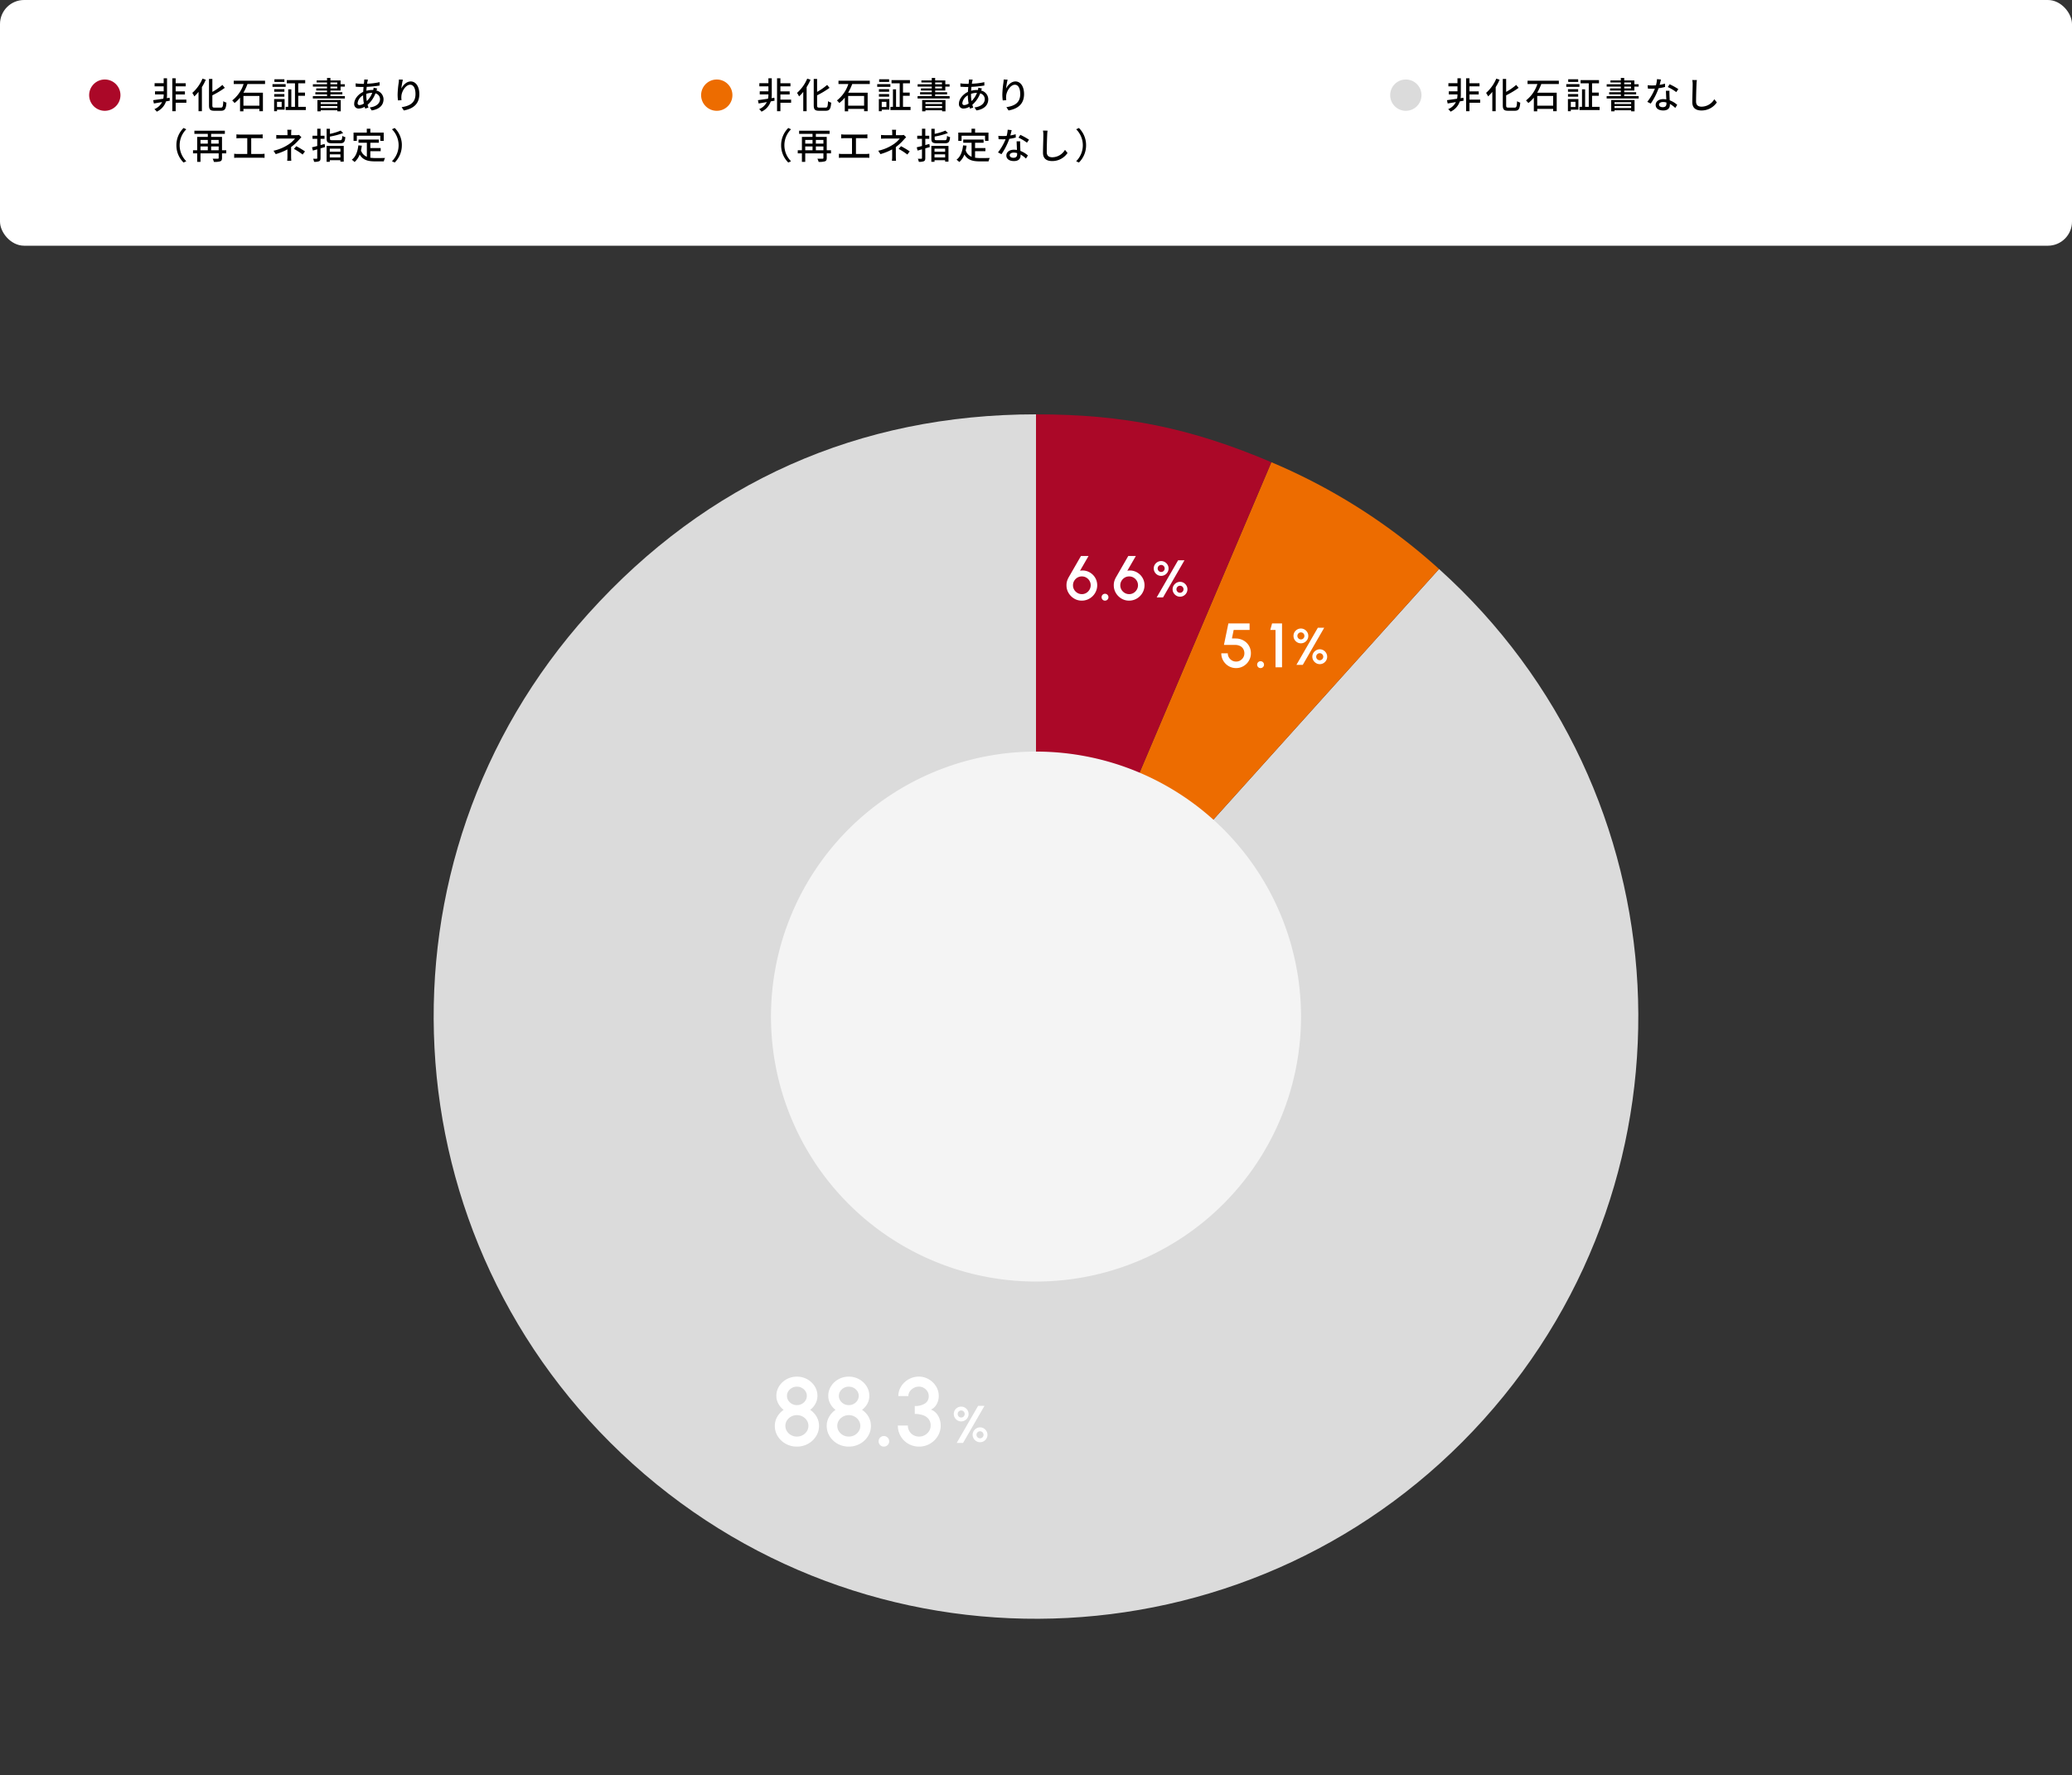 <svg xmlns="http://www.w3.org/2000/svg" xmlns:xlink="http://www.w3.org/1999/xlink" width="860" height="737" viewBox="0 0 860 737">
  <rect x="0" y="0" width="860" height="737" fill="#333333" stroke="none"/>
  <defs>
    <clipPath id="clip-path">
      <rect id="長方形_139832" data-name="長方形 139832" width="500" height="500" fill="#dbdbdb"/>
    </clipPath>
  </defs>
  <g id="img_graph_02" transform="translate(-9607 -4682)">
    <rect id="長方形_139768" data-name="長方形 139768" width="860" height="102" rx="10" transform="translate(9607 4682)" fill="#fff"/>
    <path id="パス_185360" data-name="パス 185360" d="M7.41-4.425l-1.185.18A8.672,8.672,0,0,0,6.33-5.58v-6.93H4.935v2.055H1.17v1.3H4.935v2.07h-3.6v1.29h3.6v.21A7.893,7.893,0,0,1,4.77-4.02c-1.605.24-3.105.45-4.185.6L.87-2.04c.975-.165,2.16-.375,3.405-.585A6.058,6.058,0,0,1,1.08.3a5.926,5.926,0,0,1,.99,1.05A7.176,7.176,0,0,0,5.91-2.91c.51-.09,1.035-.195,1.56-.285Zm6.945.765H9.915V-5.79h3.84V-7.08H9.915V-9.15h4.17v-1.3H9.915V-12.51H8.52V1.17H9.915V-2.355h4.44Zm6.69-8.7a16.3,16.3,0,0,1-4.23,5.925,9.574,9.574,0,0,1,.84,1.455A16.449,16.449,0,0,0,19.4-6.87V1.155h1.4v-9.99a21.542,21.542,0,0,0,1.62-3.075ZM26.07-.33c-.78,0-.93-.15-.93-1.005V-5.43a36.335,36.335,0,0,0,5.175-3.105L29.31-9.75a23.784,23.784,0,0,1-4.17,2.895v-5.37H23.745V-1.35c0,1.815.495,2.325,2.19,2.325H28.77C30.4.975,30.81.09,30.99-2.4A4.107,4.107,0,0,1,29.685-3C29.565-.855,29.46-.33,28.68-.33ZM44.655-5.175V-1.14H38.04V-5.175Zm2.355-4.95v-1.38H34.02v1.38h4.095A14.214,14.214,0,0,1,33.375-3.3a7.269,7.269,0,0,1,.975,1.065A12.364,12.364,0,0,0,36.63-4.47V1.2h1.41V.21h6.615v.945h1.47V-6.51h-8.1a21.932,21.932,0,0,0,1.695-3.615Zm8.025-1.965H50.9v1.1h4.14ZM53.91-2.745v2.16H51.975v-2.16ZM55.125-3.87h-4.35V1.17h1.2V.525h3.15Zm-4.32-.99h4.23V-5.94h-4.23Zm4.23-3.12h-4.23V-6.9h4.23ZM50.1-8.955h5.46v-1.11H50.1ZM60.795-.645v-4.59h2.79v-1.32h-2.79v-3.87h2.88v-1.32H56.04v1.32h3.39v9.78H57.915V-7.92h-1.29V-.645h-1.05V.675H63.93V-.645ZM77.025-2.58v.75H70.11v-.75ZM70.11-.165v-.8h6.915v.8Zm-1.365,1.38H70.11V.765h6.915V1.2h1.41V-3.48h-9.69Zm5.4-10.245H76.98V-8.3H74.145Zm0-1.725H76.98v.72H74.145Zm0,5.655v-.72H79.1v-.9h-4.95v-.69H78.36V-9.03h1.77v-1.005H78.36V-11.61H74.145v-1.02h-1.41v1.02H68.43v.855h4.305v.72H66.87V-9.03h5.865V-8.3H68.25v.885h4.485v.69H67.89v.9h4.845v.72h-5.88v1h13.29v-1ZM89.73-11.955,88.185-12a7.936,7.936,0,0,1-.045.8c-.03.3-.075.63-.1,1.005H87.21a21.141,21.141,0,0,1-2.61-.2L84.645-9c.645.03,1.815.105,2.52.105H87.9c-.06.645-.12,1.35-.15,2.04-2.085.975-3.735,2.97-3.735,4.905A1.806,1.806,0,0,0,85.9.06,5.162,5.162,0,0,0,88.35-.66c.075.27.15.51.225.735l1.365-.4c-.12-.375-.255-.765-.36-1.185A11.839,11.839,0,0,0,92.835-6.24a2.479,2.479,0,0,1,1.9,2.37c0,1.725-1.47,3.15-4.26,3.465L91.29.84c3.57-.555,4.9-2.5,4.9-4.65a3.781,3.781,0,0,0-2.955-3.6c.105-.27.225-.645.315-.84l-1.47-.36a7.9,7.9,0,0,1-.18.975,4.073,4.073,0,0,0-.435-.015,9.722,9.722,0,0,0-2.4.33c.045-.555.09-1.11.135-1.62a45.572,45.572,0,0,0,5.37-.555l-.015-1.4a27.419,27.419,0,0,1-5.19.645c.06-.36.12-.7.18-.99A6.312,6.312,0,0,1,89.73-11.955ZM89.025-5.67v-.36a6.991,6.991,0,0,1,2.385-.42h.1A9.785,9.785,0,0,1,89.25-3.03,15.9,15.9,0,0,1,89.025-5.67Zm-3.6,3.45a4.344,4.344,0,0,1,2.28-3.21,19.523,19.523,0,0,0,.33,3.39,3.5,3.5,0,0,1-1.815.66C85.68-1.38,85.425-1.665,85.425-2.22Zm18.795-9.705L102.585-12a13.026,13.026,0,0,1-.12,1.425,39.579,39.579,0,0,0-.435,4.83,18.855,18.855,0,0,0,.165,2.43l1.47-.105a6.946,6.946,0,0,1-.06-1.725c.135-1.98,1.8-4.68,3.63-4.68,1.425,0,2.22,1.53,2.22,3.87,0,3.72-2.46,4.935-5.745,5.445l.9,1.365c3.825-.705,6.435-2.625,6.435-6.81,0-3.225-1.515-5.235-3.555-5.235-1.815,0-3.255,1.6-3.915,2.97A29.031,29.031,0,0,1,104.22-11.925ZM10.215,15.3a9.994,9.994,0,0,0,2.97,7.17l1.14-.54a9.343,9.343,0,0,1,0-13.26l-1.14-.54A9.994,9.994,0,0,0,10.215,15.3ZM24.63,17.37V15.8h3.135V17.37ZM20.22,15.8h3.03V17.37H20.22Zm3.03-2.715v1.53H20.22V13.08Zm4.515,0v1.53H24.63V13.08Zm3.15,4.29h-1.77V11.82H24.63V10.56h5.7V9.27H17.685v1.29H23.25v1.26H18.84v5.55H17.115v1.29H18.84V22.2h1.38V18.66h7.545v1.905c0,.24-.09.315-.375.33-.24,0-1.215.015-2.13-.015a4.907,4.907,0,0,1,.51,1.32,7.893,7.893,0,0,0,2.655-.24c.54-.21.72-.615.72-1.38V18.66h1.77Zm4.215-6.6v1.65c.39-.045,1-.06,1.335-.06H39.63v6.555H35.6a8.869,8.869,0,0,1-1.4-.105v1.725a11.318,11.318,0,0,1,1.4-.075h9.9a10.386,10.386,0,0,1,1.305.075V18.81a10.955,10.955,0,0,1-1.305.105h-4.23V12.36h3.4a13.35,13.35,0,0,1,1.35.06V10.77a9.558,9.558,0,0,1-1.35.09h-8.2A10.5,10.5,0,0,1,35.13,10.77ZM57.945,8.88h-1.71a9.112,9.112,0,0,1,.09,1.35v.885h-2.79c-.51,0-1.35-.03-1.86-.09v1.56c.465-.03,1.35-.06,1.89-.06h5.88a11.256,11.256,0,0,1-2.82,2.52,18.385,18.385,0,0,1-6.1,2.535l.915,1.4a24.3,24.3,0,0,0,4.86-1.965v2.955a15.616,15.616,0,0,1-.1,1.77H57.9c-.03-.465-.075-1.215-.075-1.77v-3.93a20.176,20.176,0,0,0,3.3-3.045c.27-.3.66-.72.975-1.05l-.99-.945a4.434,4.434,0,0,1-1.065.12h-2.19V10.23A11.974,11.974,0,0,1,57.945,8.88ZM62.6,19.155l.99-1.305a35.862,35.862,0,0,0-3.615-2.16l-.975,1.125A25.821,25.821,0,0,1,62.6,19.155Zm9.15-4.4c-.57.165-1.14.315-1.695.465v-2.6h1.635V11.34H70.05V8.43H68.67v2.91H66.705v1.29H68.67v2.985c-.825.225-1.575.39-2.175.54l.36,1.35c.555-.15,1.17-.315,1.815-.51v3.63c0,.225-.075.285-.285.285-.18.015-.8.015-1.425-.015a5.448,5.448,0,0,1,.4,1.275,5.073,5.073,0,0,0,2.1-.24c.435-.21.585-.585.585-1.305V16.59l1.875-.54Zm6.54,1.95v1.26h-4.41V16.71Zm-4.41,3.66V19.065h4.41V20.37Zm-1.32,1.8h1.32V21.5h4.41v.6h1.38v-6.54h-7.11Zm2.49-8.955c-.915,0-1.1-.09-1.1-.615v-.9a30.114,30.114,0,0,0,5.49-1.47L78.4,9.21a23.974,23.974,0,0,1-4.455,1.365V8.46H72.57V12.6c0,1.47.5,1.875,2.37,1.875h3.225c1.575,0,2-.525,2.175-2.55a4.363,4.363,0,0,1-1.26-.51c-.105,1.53-.225,1.8-1.005,1.8Zm10.065-1.86h9.735v2.13H96.27v-3.45H90.72V8.43H89.235v1.6h-5.49v3.45H85.11Zm5.6,6.42H95v-1.3h-4.29V14.265h3.54V12.93H85.8v1.335h3.465v5.82a4.294,4.294,0,0,1-2.445-2.64,18.344,18.344,0,0,0,.36-1.965l-1.44-.135c-.315,2.625-1.08,4.725-2.73,5.955a7.544,7.544,0,0,1,1.155.96,7.636,7.636,0,0,0,2.115-3.12c1.365,2.355,3.525,2.85,6.465,2.85h3.57a4.207,4.207,0,0,1,.525-1.41c-.855.03-3.375.03-4.02.03a15.673,15.673,0,0,1-2.115-.135Zm13.08-2.475a9.994,9.994,0,0,0-2.97-7.17l-1.14.54a9.343,9.343,0,0,1,0,13.26l1.14.54A9.994,9.994,0,0,0,103.785,15.3Z" transform="translate(9670 4727)"/>
    <path id="パス_185361" data-name="パス 185361" d="M7.41-4.425l-1.185.18A8.672,8.672,0,0,0,6.33-5.58v-6.93H4.935v2.055H1.17v1.3H4.935v2.07h-3.6v1.29h3.6v.21A7.893,7.893,0,0,1,4.77-4.02c-1.605.24-3.105.45-4.185.6L.87-2.04c.975-.165,2.16-.375,3.405-.585A6.058,6.058,0,0,1,1.08.3a5.926,5.926,0,0,1,.99,1.05A7.176,7.176,0,0,0,5.91-2.91c.51-.09,1.035-.195,1.56-.285Zm6.945.765H9.915V-5.79h3.84V-7.08H9.915V-9.15h4.17v-1.3H9.915V-12.51H8.52V1.17H9.915V-2.355h4.44Zm6.69-8.7a16.3,16.3,0,0,1-4.23,5.925,9.574,9.574,0,0,1,.84,1.455A16.449,16.449,0,0,0,19.4-6.87V1.155h1.4v-9.99a21.542,21.542,0,0,0,1.62-3.075ZM26.07-.33c-.78,0-.93-.15-.93-1.005V-5.43a36.335,36.335,0,0,0,5.175-3.105L29.31-9.75a23.784,23.784,0,0,1-4.17,2.895v-5.37H23.745V-1.35c0,1.815.495,2.325,2.19,2.325H28.77C30.4.975,30.81.09,30.99-2.4A4.107,4.107,0,0,1,29.685-3C29.565-.855,29.46-.33,28.68-.33ZM44.655-5.175V-1.14H38.04V-5.175Zm2.355-4.95v-1.38H34.02v1.38h4.095A14.214,14.214,0,0,1,33.375-3.3a7.269,7.269,0,0,1,.975,1.065A12.364,12.364,0,0,0,36.63-4.47V1.2h1.41V.21h6.615v.945h1.47V-6.51h-8.1a21.932,21.932,0,0,0,1.695-3.615Zm8.025-1.965H50.9v1.1h4.14ZM53.91-2.745v2.16H51.975v-2.16ZM55.125-3.87h-4.35V1.17h1.2V.525h3.15Zm-4.32-.99h4.23V-5.94h-4.23Zm4.23-3.12h-4.23V-6.9h4.23ZM50.1-8.955h5.46v-1.11H50.1ZM60.795-.645v-4.59h2.79v-1.32h-2.79v-3.87h2.88v-1.32H56.04v1.32h3.39v9.78H57.915V-7.92h-1.29V-.645h-1.05V.675H63.93V-.645ZM77.025-2.58v.75H70.11v-.75ZM70.11-.165v-.8h6.915v.8Zm-1.365,1.38H70.11V.765h6.915V1.2h1.41V-3.48h-9.69Zm5.4-10.245H76.98V-8.3H74.145Zm0-1.725H76.98v.72H74.145Zm0,5.655v-.72H79.1v-.9h-4.95v-.69H78.36V-9.03h1.77v-1.005H78.36V-11.61H74.145v-1.02h-1.41v1.02H68.43v.855h4.305v.72H66.87V-9.03h5.865V-8.3H68.25v.885h4.485v.69H67.89v.9h4.845v.72h-5.88v1h13.29v-1ZM89.73-11.955,88.185-12a7.936,7.936,0,0,1-.045.8c-.03.3-.075.63-.1,1.005H87.21a21.141,21.141,0,0,1-2.61-.2L84.645-9c.645.03,1.815.105,2.52.105H87.9c-.06.645-.12,1.35-.15,2.04-2.085.975-3.735,2.97-3.735,4.905A1.806,1.806,0,0,0,85.9.06,5.162,5.162,0,0,0,88.35-.66c.075.27.15.51.225.735l1.365-.4c-.12-.375-.255-.765-.36-1.185A11.839,11.839,0,0,0,92.835-6.24a2.479,2.479,0,0,1,1.9,2.37c0,1.725-1.47,3.15-4.26,3.465L91.29.84c3.57-.555,4.9-2.5,4.9-4.65a3.781,3.781,0,0,0-2.955-3.6c.105-.27.225-.645.315-.84l-1.47-.36a7.9,7.9,0,0,1-.18.975,4.073,4.073,0,0,0-.435-.015,9.722,9.722,0,0,0-2.4.33c.045-.555.09-1.11.135-1.62a45.572,45.572,0,0,0,5.37-.555l-.015-1.4a27.419,27.419,0,0,1-5.19.645c.06-.36.12-.7.18-.99A6.312,6.312,0,0,1,89.73-11.955ZM89.025-5.67v-.36a6.991,6.991,0,0,1,2.385-.42h.1A9.785,9.785,0,0,1,89.25-3.03,15.9,15.9,0,0,1,89.025-5.67Zm-3.6,3.45a4.344,4.344,0,0,1,2.28-3.21,19.523,19.523,0,0,0,.33,3.39,3.5,3.5,0,0,1-1.815.66C85.68-1.38,85.425-1.665,85.425-2.22Zm18.795-9.705L102.585-12a13.026,13.026,0,0,1-.12,1.425,39.579,39.579,0,0,0-.435,4.83,18.855,18.855,0,0,0,.165,2.43l1.47-.105a6.946,6.946,0,0,1-.06-1.725c.135-1.98,1.8-4.68,3.63-4.68,1.425,0,2.22,1.53,2.22,3.87,0,3.72-2.46,4.935-5.745,5.445l.9,1.365c3.825-.705,6.435-2.625,6.435-6.81,0-3.225-1.515-5.235-3.555-5.235-1.815,0-3.255,1.6-3.915,2.97A29.031,29.031,0,0,1,104.22-11.925ZM10.215,15.3a9.994,9.994,0,0,0,2.97,7.17l1.14-.54a9.343,9.343,0,0,1,0-13.26l-1.14-.54A9.994,9.994,0,0,0,10.215,15.3ZM24.63,17.37V15.8h3.135V17.37ZM20.22,15.8h3.03V17.37H20.22Zm3.03-2.715v1.53H20.22V13.08Zm4.515,0v1.53H24.63V13.08Zm3.15,4.29h-1.77V11.82H24.63V10.56h5.7V9.27H17.685v1.29H23.25v1.26H18.84v5.55H17.115v1.29H18.84V22.2h1.38V18.66h7.545v1.905c0,.24-.09.315-.375.33-.24,0-1.215.015-2.13-.015a4.907,4.907,0,0,1,.51,1.32,7.893,7.893,0,0,0,2.655-.24c.54-.21.72-.615.72-1.38V18.66h1.77Zm4.215-6.6v1.65c.39-.045,1-.06,1.335-.06H39.63v6.555H35.6a8.869,8.869,0,0,1-1.4-.105v1.725a11.318,11.318,0,0,1,1.4-.075h9.9a10.386,10.386,0,0,1,1.305.075V18.81a10.955,10.955,0,0,1-1.305.105h-4.23V12.36h3.4a13.35,13.35,0,0,1,1.35.06V10.77a9.558,9.558,0,0,1-1.35.09h-8.2A10.5,10.5,0,0,1,35.13,10.77ZM57.945,8.88h-1.71a9.112,9.112,0,0,1,.09,1.35v.885h-2.79c-.51,0-1.35-.03-1.86-.09v1.56c.465-.03,1.35-.06,1.89-.06h5.88a11.256,11.256,0,0,1-2.82,2.52,18.385,18.385,0,0,1-6.1,2.535l.915,1.4a24.3,24.3,0,0,0,4.86-1.965v2.955a15.616,15.616,0,0,1-.1,1.77H57.9c-.03-.465-.075-1.215-.075-1.77v-3.93a20.176,20.176,0,0,0,3.3-3.045c.27-.3.66-.72.975-1.05l-.99-.945a4.434,4.434,0,0,1-1.065.12h-2.19V10.23A11.974,11.974,0,0,1,57.945,8.88ZM62.6,19.155l.99-1.305a35.862,35.862,0,0,0-3.615-2.16l-.975,1.125A25.821,25.821,0,0,1,62.6,19.155Zm9.15-4.4c-.57.165-1.14.315-1.695.465v-2.6h1.635V11.34H70.05V8.43H68.67v2.91H66.705v1.29H68.67v2.985c-.825.225-1.575.39-2.175.54l.36,1.35c.555-.15,1.17-.315,1.815-.51v3.63c0,.225-.075.285-.285.285-.18.015-.8.015-1.425-.015a5.448,5.448,0,0,1,.4,1.275,5.073,5.073,0,0,0,2.1-.24c.435-.21.585-.585.585-1.305V16.59l1.875-.54Zm6.54,1.95v1.26h-4.41V16.71Zm-4.41,3.66V19.065h4.41V20.37Zm-1.32,1.8h1.32V21.5h4.41v.6h1.38v-6.54h-7.11Zm2.49-8.955c-.915,0-1.1-.09-1.1-.615v-.9a30.114,30.114,0,0,0,5.49-1.47L78.4,9.21a23.974,23.974,0,0,1-4.455,1.365V8.46H72.57V12.6c0,1.47.5,1.875,2.37,1.875h3.225c1.575,0,2-.525,2.175-2.55a4.363,4.363,0,0,1-1.26-.51c-.105,1.53-.225,1.8-1.005,1.8Zm10.065-1.86h9.735v2.13H96.27v-3.45H90.72V8.43H89.235v1.6h-5.49v3.45H85.11Zm5.6,6.42H95v-1.3h-4.29V14.265h3.54V12.93H85.8v1.335h3.465v5.82a4.294,4.294,0,0,1-2.445-2.64,18.344,18.344,0,0,0,.36-1.965l-1.44-.135c-.315,2.625-1.08,4.725-2.73,5.955a7.544,7.544,0,0,1,1.155.96,7.636,7.636,0,0,0,2.115-3.12c1.365,2.355,3.525,2.85,6.465,2.85h3.57a4.207,4.207,0,0,1,.525-1.41c-.855.03-3.375.03-4.02.03a15.673,15.673,0,0,1-2.115-.135ZM105.9,9.015l-1.65-.165a12.242,12.242,0,0,1-.435,2.565c-.525.045-1.05.06-1.545.06-.6,0-1.32-.03-1.9-.09l.105,1.4c.6.03,1.23.045,1.8.045.36,0,.72-.015,1.1-.03a22.526,22.526,0,0,1-3.15,5.475l1.44.735a26.837,26.837,0,0,0,3.255-6.375,20.135,20.135,0,0,0,2.685-.54l-.045-1.38a14.342,14.342,0,0,1-2.205.51C105.57,10.38,105.78,9.54,105.9,9.015Zm-.81,10.4c0-.615.675-1.065,1.665-1.065a5.222,5.222,0,0,1,1.4.2c.015.195.015.375.015.51,0,.81-.375,1.44-1.515,1.44C105.63,20.49,105.09,20.055,105.09,19.41Zm4.335-5.745h-1.47c.03.99.1,2.4.15,3.585a8.6,8.6,0,0,0-1.275-.1c-1.86,0-3.135.99-3.135,2.4,0,1.56,1.41,2.31,3.15,2.31,1.98,0,2.745-1.035,2.745-2.31v-.42a11.706,11.706,0,0,1,2.25,1.68l.8-1.275a9.774,9.774,0,0,0-3.105-1.89c-.045-.855-.09-1.725-.1-2.22C109.41,14.82,109.4,14.3,109.425,13.665Zm2.82.57.855-1.245a26.553,26.553,0,0,0-3.6-2.01l-.765,1.155A19.074,19.074,0,0,1,112.245,14.235Zm8.565-5.01-1.92-.015a8.68,8.68,0,0,1,.165,1.74c0,1.44-.15,5.31-.15,7.44,0,2.49,1.53,3.465,3.81,3.465a7.617,7.617,0,0,0,6.375-3.36l-1.065-1.305a6.146,6.146,0,0,1-5.28,3.09c-1.305,0-2.28-.54-2.28-2.13,0-2.07.105-5.535.18-7.2A13.683,13.683,0,0,1,120.81,9.225ZM136.785,15.3a9.994,9.994,0,0,0-2.97-7.17l-1.14.54a9.343,9.343,0,0,1,0,13.26l1.14.54A9.994,9.994,0,0,0,136.785,15.3Z" transform="translate(9921 4727)"/>
    <path id="パス_185362" data-name="パス 185362" d="M7.41-4.425l-1.185.18A8.672,8.672,0,0,0,6.33-5.58v-6.93H4.935v2.055H1.17v1.3H4.935v2.07h-3.6v1.29h3.6v.21A7.893,7.893,0,0,1,4.77-4.02c-1.605.24-3.105.45-4.185.6L.87-2.04c.975-.165,2.16-.375,3.405-.585A6.058,6.058,0,0,1,1.08.3a5.926,5.926,0,0,1,.99,1.05A7.176,7.176,0,0,0,5.91-2.91c.51-.09,1.035-.195,1.56-.285Zm6.945.765H9.915V-5.79h3.84V-7.08H9.915V-9.15h4.17v-1.3H9.915V-12.51H8.52V1.17H9.915V-2.355h4.44Zm6.69-8.7a16.3,16.3,0,0,1-4.23,5.925,9.574,9.574,0,0,1,.84,1.455A16.449,16.449,0,0,0,19.4-6.87V1.155h1.4v-9.99a21.542,21.542,0,0,0,1.62-3.075ZM26.07-.33c-.78,0-.93-.15-.93-1.005V-5.43a36.335,36.335,0,0,0,5.175-3.105L29.31-9.75a23.784,23.784,0,0,1-4.17,2.895v-5.37H23.745V-1.35c0,1.815.495,2.325,2.19,2.325H28.77C30.4.975,30.81.09,30.99-2.4A4.107,4.107,0,0,1,29.685-3C29.565-.855,29.46-.33,28.68-.33ZM44.655-5.175V-1.14H38.04V-5.175Zm2.355-4.95v-1.38H34.02v1.38h4.095A14.214,14.214,0,0,1,33.375-3.3a7.269,7.269,0,0,1,.975,1.065A12.364,12.364,0,0,0,36.63-4.47V1.2h1.41V.21h6.615v.945h1.47V-6.51h-8.1a21.932,21.932,0,0,0,1.695-3.615Zm8.025-1.965H50.9v1.1h4.14ZM53.91-2.745v2.16H51.975v-2.16ZM55.125-3.87h-4.35V1.17h1.2V.525h3.15Zm-4.32-.99h4.23V-5.94h-4.23Zm4.23-3.12h-4.23V-6.9h4.23ZM50.1-8.955h5.46v-1.11H50.1ZM60.795-.645v-4.59h2.79v-1.32h-2.79v-3.87h2.88v-1.32H56.04v1.32h3.39v9.78H57.915V-7.92h-1.29V-.645h-1.05V.675H63.93V-.645ZM77.025-2.58v.75H70.11v-.75ZM70.11-.165v-.8h6.915v.8Zm-1.365,1.38H70.11V.765h6.915V1.2h1.41V-3.48h-9.69Zm5.4-10.245H76.98V-8.3H74.145Zm0-1.725H76.98v.72H74.145Zm0,5.655v-.72H79.1v-.9h-4.95v-.69H78.36V-9.03h1.77v-1.005H78.36V-11.61H74.145v-1.02h-1.41v1.02H68.43v.855h4.305v.72H66.87V-9.03h5.865V-8.3H68.25v.885h4.485v.69H67.89v.9h4.845v.72h-5.88v1h13.29v-1ZM89.4-11.985l-1.65-.165a12.242,12.242,0,0,1-.435,2.565c-.525.045-1.05.06-1.545.06-.6,0-1.32-.03-1.9-.09l.105,1.4c.6.03,1.23.045,1.8.045.36,0,.72-.015,1.1-.03a22.526,22.526,0,0,1-3.15,5.475L85.155-2A26.837,26.837,0,0,0,88.41-8.37,20.135,20.135,0,0,0,91.1-8.91l-.045-1.38a14.342,14.342,0,0,1-2.205.51C89.07-10.62,89.28-11.46,89.4-11.985Zm-.81,10.4c0-.615.675-1.065,1.665-1.065a5.223,5.223,0,0,1,1.4.195c.015.2.015.375.015.51,0,.81-.375,1.44-1.515,1.44C89.13-.51,88.59-.945,88.59-1.59Zm4.335-5.745h-1.47c.03.99.1,2.4.15,3.585a8.6,8.6,0,0,0-1.275-.105c-1.86,0-3.135.99-3.135,2.4,0,1.56,1.41,2.31,3.15,2.31,1.98,0,2.745-1.035,2.745-2.31v-.42A11.706,11.706,0,0,1,95.34-.2l.8-1.275A9.775,9.775,0,0,0,93.03-3.36c-.045-.855-.09-1.725-.1-2.22C92.91-6.18,92.9-6.7,92.925-7.335Zm2.82.57L96.6-8.01A26.553,26.553,0,0,0,93-10.02l-.765,1.155A19.074,19.074,0,0,1,95.745-6.765Zm8.565-5.01-1.92-.015a8.68,8.68,0,0,1,.165,1.74c0,1.44-.15,5.31-.15,7.44,0,2.49,1.53,3.465,3.81,3.465A7.617,7.617,0,0,0,112.59-2.5L111.525-3.81a6.146,6.146,0,0,1-5.28,3.09c-1.305,0-2.28-.54-2.28-2.13,0-2.07.105-5.535.18-7.2A13.683,13.683,0,0,1,104.31-11.775Z" transform="translate(10207 4727)"/>
    <circle id="楕円形_147" data-name="楕円形 147" cx="6.5" cy="6.5" r="6.5" transform="translate(9644 4715)" fill="#ab0828"/>
    <circle id="楕円形_145" data-name="楕円形 145" cx="6.5" cy="6.5" r="6.5" transform="translate(9898 4715)" fill="#ed6c00"/>
    <circle id="楕円形_146" data-name="楕円形 146" cx="6.5" cy="6.5" r="6.5" transform="translate(10184 4715)" fill="#dbdbdb"/>
    <rect id="長方形_139767" data-name="長方形 139767" width="860" height="737" transform="translate(9607 4682)" fill="none"/>
    <g id="グループ_496457" data-name="グループ 496457" transform="translate(9787 4854)" clip-path="url(#clip-path)">
      <path id="パス_185930" data-name="パス 185930" d="M250,250,417.28,64.214c102.607,92.387,110.891,250.46,18.5,353.066s-250.459,110.891-353.065,18.5-110.891-250.46-18.5-353.066C113.366,28.131,176.548,0,250,0Z" transform="translate(0)" fill="#dbdbdb"/>
      <path id="パス_185931" data-name="パス 185931" d="M130.6,240.507,228.277,10.382a245.891,245.891,0,0,1,69.6,44.34Z" transform="translate(119.405 9.492)" fill="#ed6c00"/>
      <path id="パス_185932" data-name="パス 185932" d="M130.6,250V0c36.45,0,64.13,5.632,97.682,19.874Z" transform="translate(119.405)" fill="#ab0828"/>
    </g>
    <path id="パス_185933" data-name="パス 185933" d="M110,0A110,110,0,1,1,0,110,110,110,0,0,1,110,0Z" transform="translate(9927 4994)" fill="#f4f4f4"/>
    <path id="パス_185934" data-name="パス 185934" d="M2.09,0l8.888-15.4h2.64L4.73,0ZM3.949-8.943a2.963,2.963,0,0,1-1.534-.413A3.147,3.147,0,0,1,1.3-10.467,2.953,2.953,0,0,1,.88-12.012,2.956,2.956,0,0,1,1.3-13.585a3.116,3.116,0,0,1,1.122-1.094,3,3,0,0,1,1.523-.4,2.954,2.954,0,0,1,1.54.413A3.176,3.176,0,0,1,6.6-13.563a2.944,2.944,0,0,1,.418,1.551,2.935,2.935,0,0,1-.424,1.562,3.161,3.161,0,0,1-1.122,1.1A2.973,2.973,0,0,1,3.949-8.943Zm0-1.617a1.4,1.4,0,0,0,1.034-.424A1.41,1.41,0,0,0,5.4-12.012a1.423,1.423,0,0,0-.418-1.039,1.4,1.4,0,0,0-1.034-.424,1.4,1.4,0,0,0-1.028.424A1.413,1.413,0,0,0,2.5-12.012a1.4,1.4,0,0,0,.424,1.029A1.4,1.4,0,0,0,3.949-10.56ZM11.781-.3a2.887,2.887,0,0,1-1.557-.435A3.285,3.285,0,0,1,9.113-1.864,2.922,2.922,0,0,1,8.7-3.377,2.915,2.915,0,0,1,9.13-4.934a3.238,3.238,0,0,1,1.127-1.111,2.942,2.942,0,0,1,1.524-.413,2.907,2.907,0,0,1,1.562.429,3.192,3.192,0,0,1,1.1,1.133,2.982,2.982,0,0,1,.407,1.518,2.983,2.983,0,0,1-.413,1.546A3.147,3.147,0,0,1,13.327-.715,2.953,2.953,0,0,1,11.781-.3Zm0-1.617A1.4,1.4,0,0,0,12.8-2.343a1.409,1.409,0,0,0,.429-1.034A1.409,1.409,0,0,0,12.8-4.411a1.4,1.4,0,0,0-1.023-.429,1.427,1.427,0,0,0-1.04.429,1.4,1.4,0,0,0-.434,1.034,1.4,1.4,0,0,0,.434,1.034A1.427,1.427,0,0,0,11.781-1.914Z" transform="translate(10085 4930)" fill="#fff"/>
    <path id="パス_185935" data-name="パス 185935" d="M7.007.338A6.081,6.081,0,0,1,3.822-.526,6.593,6.593,0,0,1,1.515-2.841a6.138,6.138,0,0,1-.864-3.2,6,6,0,0,1,.221-1.69,8.053,8.053,0,0,1,.676-1.586L6.669-18.2H9.815L6.266-12.064a5.683,5.683,0,0,1,2.113-.02,6,6,0,0,1,1.944.715,6.29,6.29,0,0,1,1.605,1.326,6.046,6.046,0,0,1,1.086,1.813,6.032,6.032,0,0,1,.39,2.184,6.154,6.154,0,0,1-.5,2.47,6.5,6.5,0,0,1-1.378,2.035A6.477,6.477,0,0,1,9.483-.163,6.2,6.2,0,0,1,7.007.338Zm0-2.7a3.506,3.506,0,0,0,1.9-.52,3.81,3.81,0,0,0,1.313-1.365A3.571,3.571,0,0,0,10.7-6.045a3.56,3.56,0,0,0-.488-1.833A3.738,3.738,0,0,0,8.892-9.211a3.536,3.536,0,0,0-1.859-.5,3.506,3.506,0,0,0-1.9.52A3.789,3.789,0,0,0,3.828-7.839a3.561,3.561,0,0,0-.474,1.794A3.516,3.516,0,0,0,3.868-4.16,3.79,3.79,0,0,0,5.213-2.847,3.524,3.524,0,0,0,7.007-2.366ZM16.64.338a1.358,1.358,0,0,1-1.007-.416,1.391,1.391,0,0,1-.41-1.014,1.376,1.376,0,0,1,.41-1,1.358,1.358,0,0,1,1.007-.416,1.38,1.38,0,0,1,1.014.416,1.365,1.365,0,0,1,.416,1,1.38,1.38,0,0,1-.416,1.014A1.38,1.38,0,0,1,16.64.338Zm10,0a6.081,6.081,0,0,1-3.185-.864,6.593,6.593,0,0,1-2.308-2.314,6.138,6.138,0,0,1-.865-3.2,6,6,0,0,1,.221-1.69,8.053,8.053,0,0,1,.676-1.586L26.3-18.2h3.146L25.9-12.064a5.683,5.683,0,0,1,2.112-.02,6,6,0,0,1,1.944.715,6.29,6.29,0,0,1,1.605,1.326,6.046,6.046,0,0,1,1.085,1.813,6.032,6.032,0,0,1,.39,2.184,6.154,6.154,0,0,1-.5,2.47,6.5,6.5,0,0,1-1.378,2.035A6.477,6.477,0,0,1,29.113-.163,6.2,6.2,0,0,1,26.637.338Zm0-2.7a3.506,3.506,0,0,0,1.9-.52,3.81,3.81,0,0,0,1.313-1.365,3.571,3.571,0,0,0,.481-1.794,3.56,3.56,0,0,0-.487-1.833,3.738,3.738,0,0,0-1.319-1.333,3.536,3.536,0,0,0-1.859-.5,3.506,3.506,0,0,0-1.9.52,3.789,3.789,0,0,0-1.306,1.352,3.561,3.561,0,0,0-.475,1.794A3.516,3.516,0,0,0,23.5-4.16a3.79,3.79,0,0,0,1.345,1.313A3.524,3.524,0,0,0,26.637-2.366Z" transform="translate(10049 4931)" fill="#fff"/>
    <path id="パス_185936" data-name="パス 185936" d="M2.09,0l8.888-15.4h2.64L4.73,0ZM3.949-8.943a2.963,2.963,0,0,1-1.534-.413A3.147,3.147,0,0,1,1.3-10.467,2.953,2.953,0,0,1,.88-12.012,2.956,2.956,0,0,1,1.3-13.585a3.116,3.116,0,0,1,1.122-1.094,3,3,0,0,1,1.523-.4,2.954,2.954,0,0,1,1.54.413A3.176,3.176,0,0,1,6.6-13.563a2.944,2.944,0,0,1,.418,1.551,2.935,2.935,0,0,1-.424,1.562,3.161,3.161,0,0,1-1.122,1.1A2.973,2.973,0,0,1,3.949-8.943Zm0-1.617a1.4,1.4,0,0,0,1.034-.424A1.41,1.41,0,0,0,5.4-12.012a1.423,1.423,0,0,0-.418-1.039,1.4,1.4,0,0,0-1.034-.424,1.4,1.4,0,0,0-1.028.424A1.413,1.413,0,0,0,2.5-12.012a1.4,1.4,0,0,0,.424,1.029A1.4,1.4,0,0,0,3.949-10.56ZM11.781-.3a2.887,2.887,0,0,1-1.557-.435A3.285,3.285,0,0,1,9.113-1.864,2.922,2.922,0,0,1,8.7-3.377,2.915,2.915,0,0,1,9.13-4.934a3.238,3.238,0,0,1,1.127-1.111,2.942,2.942,0,0,1,1.524-.413,2.907,2.907,0,0,1,1.562.429,3.192,3.192,0,0,1,1.1,1.133,2.982,2.982,0,0,1,.407,1.518,2.983,2.983,0,0,1-.413,1.546A3.147,3.147,0,0,1,13.327-.715,2.953,2.953,0,0,1,11.781-.3Zm0-1.617A1.4,1.4,0,0,0,12.8-2.343a1.409,1.409,0,0,0,.429-1.034A1.409,1.409,0,0,0,12.8-4.411a1.4,1.4,0,0,0-1.023-.429,1.427,1.427,0,0,0-1.04.429,1.4,1.4,0,0,0-.434,1.034,1.4,1.4,0,0,0,.434,1.034A1.427,1.427,0,0,0,11.781-1.914Z" transform="translate(10143 4958)" fill="#fff"/>
    <path id="パス_185937" data-name="パス 185937" d="M7.059.338A5.959,5.959,0,0,1,3.933-.5a6.21,6.21,0,0,1-2.21-2.236A5.983,5.983,0,0,1,.91-5.8h2.7a3.3,3.3,0,0,0,.468,1.729A3.531,3.531,0,0,0,5.33-2.828a3.332,3.332,0,0,0,1.729.462,3.308,3.308,0,0,0,1.716-.462,3.531,3.531,0,0,0,1.248-1.241A3.3,3.3,0,0,0,10.491-5.8a3.565,3.565,0,0,0-.429-1.735A3.167,3.167,0,0,0,8.775-8.795a4.479,4.479,0,0,0-2.184-.474H2L3.848-18.2h8.8v2.7h-6.6L5.33-11.973l1.573.026a6.724,6.724,0,0,1,3.27.852,5.989,5.989,0,0,1,2.216,2.184A6.029,6.029,0,0,1,13.195-5.8a5.909,5.909,0,0,1-.481,2.373,6.307,6.307,0,0,1-1.319,1.957A6.174,6.174,0,0,1,9.444-.143,5.941,5.941,0,0,1,7.059.338Zm10.153,0A1.358,1.358,0,0,1,16.2-.078a1.391,1.391,0,0,1-.41-1.014,1.376,1.376,0,0,1,.41-1,1.358,1.358,0,0,1,1.007-.416,1.38,1.38,0,0,1,1.014.416,1.365,1.365,0,0,1,.416,1,1.38,1.38,0,0,1-.416,1.014A1.38,1.38,0,0,1,17.212.338ZM23.413,0V-15.5H21.242l.741-2.7h4.134V0Z" transform="translate(10113 4959)" fill="#fff"/>
    <path id="パス_185938" data-name="パス 185938" d="M2.09,0l8.888-15.4h2.64L4.73,0ZM3.949-8.943a2.963,2.963,0,0,1-1.534-.413A3.147,3.147,0,0,1,1.3-10.467,2.953,2.953,0,0,1,.88-12.012,2.956,2.956,0,0,1,1.3-13.585a3.116,3.116,0,0,1,1.122-1.094,3,3,0,0,1,1.523-.4,2.954,2.954,0,0,1,1.54.413A3.176,3.176,0,0,1,6.6-13.563a2.944,2.944,0,0,1,.418,1.551,2.935,2.935,0,0,1-.424,1.562,3.161,3.161,0,0,1-1.122,1.1A2.973,2.973,0,0,1,3.949-8.943Zm0-1.617a1.4,1.4,0,0,0,1.034-.424A1.41,1.41,0,0,0,5.4-12.012a1.423,1.423,0,0,0-.418-1.039,1.4,1.4,0,0,0-1.034-.424,1.4,1.4,0,0,0-1.028.424A1.413,1.413,0,0,0,2.5-12.012a1.4,1.4,0,0,0,.424,1.029A1.4,1.4,0,0,0,3.949-10.56ZM11.781-.3a2.887,2.887,0,0,1-1.557-.435A3.285,3.285,0,0,1,9.113-1.864,2.922,2.922,0,0,1,8.7-3.377,2.915,2.915,0,0,1,9.13-4.934a3.238,3.238,0,0,1,1.127-1.111,2.942,2.942,0,0,1,1.524-.413,2.907,2.907,0,0,1,1.562.429,3.192,3.192,0,0,1,1.1,1.133,2.982,2.982,0,0,1,.407,1.518,2.983,2.983,0,0,1-.413,1.546A3.147,3.147,0,0,1,13.327-.715,2.953,2.953,0,0,1,11.781-.3Zm0-1.617A1.4,1.4,0,0,0,12.8-2.343a1.409,1.409,0,0,0,.429-1.034A1.409,1.409,0,0,0,12.8-4.411a1.4,1.4,0,0,0-1.023-.429,1.427,1.427,0,0,0-1.04.429,1.4,1.4,0,0,0-.434,1.034,1.4,1.4,0,0,0,.434,1.034A1.427,1.427,0,0,0,11.781-1.914Z" transform="translate(10002 5281)" fill="#fff"/>
    <path id="パス_185939" data-name="パス 185939" d="M10.76.52A9.323,9.323,0,0,1,6.14-.64,9.053,9.053,0,0,1,2.83-3.75,7.986,7.986,0,0,1,1.6-8.1a7.419,7.419,0,0,1,1-3.76,8.728,8.728,0,0,1,2.66-2.88,7.817,7.817,0,0,1-2.18-2.52,6.673,6.673,0,0,1-.84-3.28,7.325,7.325,0,0,1,1.15-4.01,8.476,8.476,0,0,1,3.09-2.89,8.65,8.65,0,0,1,4.28-1.08,8.65,8.65,0,0,1,4.28,1.08,8.476,8.476,0,0,1,3.09,2.89,7.325,7.325,0,0,1,1.15,4.01,6.736,6.736,0,0,1-.83,3.28,7.612,7.612,0,0,1-2.19,2.52,8.48,8.48,0,0,1,2.69,2.88,7.477,7.477,0,0,1,.99,3.76A7.953,7.953,0,0,1,18.7-3.76,9.105,9.105,0,0,1,15.38-.64,9.323,9.323,0,0,1,10.76.52Zm0-4.16a4.858,4.858,0,0,0,2.4-.6,4.782,4.782,0,0,0,1.73-1.61,4.07,4.07,0,0,0,.65-2.25,4.036,4.036,0,0,0-.65-2.23,4.782,4.782,0,0,0-1.73-1.61,4.858,4.858,0,0,0-2.4-.6,4.874,4.874,0,0,0-2.39.6,4.759,4.759,0,0,0-1.74,1.61A4.036,4.036,0,0,0,5.98-8.1a4.07,4.07,0,0,0,.65,2.25A4.759,4.759,0,0,0,8.37-4.24,4.874,4.874,0,0,0,10.76-3.64Zm0-13.06a4.168,4.168,0,0,0,2.07-.52,4.148,4.148,0,0,0,1.49-1.39,3.492,3.492,0,0,0,.56-1.93,3.443,3.443,0,0,0-.56-1.92,4.18,4.18,0,0,0-1.49-1.38,4.168,4.168,0,0,0-2.07-.52,4.168,4.168,0,0,0-2.07.52A4.18,4.18,0,0,0,7.2-22.46a3.443,3.443,0,0,0-.56,1.92,3.492,3.492,0,0,0,.56,1.93,4.148,4.148,0,0,0,1.49,1.39A4.168,4.168,0,0,0,10.76-16.7ZM32.3.52A9.323,9.323,0,0,1,27.68-.64a9.053,9.053,0,0,1-3.31-3.11A7.986,7.986,0,0,1,23.14-8.1a7.419,7.419,0,0,1,1-3.76,8.728,8.728,0,0,1,2.66-2.88,7.817,7.817,0,0,1-2.18-2.52,6.673,6.673,0,0,1-.84-3.28,7.325,7.325,0,0,1,1.15-4.01,8.476,8.476,0,0,1,3.09-2.89,8.65,8.65,0,0,1,4.28-1.08,8.65,8.65,0,0,1,4.28,1.08,8.476,8.476,0,0,1,3.09,2.89,7.325,7.325,0,0,1,1.15,4.01,6.736,6.736,0,0,1-.83,3.28,7.612,7.612,0,0,1-2.19,2.52,8.48,8.48,0,0,1,2.69,2.88,7.477,7.477,0,0,1,.99,3.76,7.953,7.953,0,0,1-1.24,4.34A9.105,9.105,0,0,1,36.92-.64,9.323,9.323,0,0,1,32.3.52Zm0-4.16a4.858,4.858,0,0,0,2.4-.6,4.782,4.782,0,0,0,1.73-1.61,4.07,4.07,0,0,0,.65-2.25,4.036,4.036,0,0,0-.65-2.23,4.782,4.782,0,0,0-1.73-1.61,4.858,4.858,0,0,0-2.4-.6,4.874,4.874,0,0,0-2.39.6,4.759,4.759,0,0,0-1.74,1.61,4.036,4.036,0,0,0-.65,2.23,4.07,4.07,0,0,0,.65,2.25,4.759,4.759,0,0,0,1.74,1.61A4.874,4.874,0,0,0,32.3-3.64Zm0-13.06a4.168,4.168,0,0,0,2.07-.52,4.148,4.148,0,0,0,1.49-1.39,3.492,3.492,0,0,0,.56-1.93,3.443,3.443,0,0,0-.56-1.92,4.18,4.18,0,0,0-1.49-1.38,4.168,4.168,0,0,0-2.07-.52,4.168,4.168,0,0,0-2.07.52,4.18,4.18,0,0,0-1.49,1.38,3.443,3.443,0,0,0-.56,1.92,3.492,3.492,0,0,0,.56,1.93,4.148,4.148,0,0,0,1.49,1.39A4.168,4.168,0,0,0,32.3-16.7ZM46.86.52a2.09,2.09,0,0,1-1.55-.64,2.14,2.14,0,0,1-.63-1.56,2.116,2.116,0,0,1,.63-1.54,2.09,2.09,0,0,1,1.55-.64,2.123,2.123,0,0,1,1.56.64,2.1,2.1,0,0,1,.64,1.54,2.123,2.123,0,0,1-.64,1.56A2.123,2.123,0,0,1,46.86.52Zm14.68,0A8.818,8.818,0,0,1,56.99-.66a8.732,8.732,0,0,1-3.17-3.16,8.543,8.543,0,0,1-1.16-4.4h4.16a4.52,4.52,0,0,0,.6,2.3,4.506,4.506,0,0,0,1.66,1.66,4.783,4.783,0,0,0,2.46.62,4.62,4.62,0,0,0,2.34-.62,4.944,4.944,0,0,0,1.74-1.66,4.205,4.205,0,0,0,.66-2.3,4.233,4.233,0,0,0-.84-2.68,4.975,4.975,0,0,0-2.33-1.61,10.212,10.212,0,0,0-3.43-.53v-3.28a7.576,7.576,0,0,0,4.22-1.04,3.467,3.467,0,0,0,1.58-3.1,3.578,3.578,0,0,0-.57-1.97,4.255,4.255,0,0,0-1.5-1.42,3.955,3.955,0,0,0-1.99-.53,4.482,4.482,0,0,0-2.11.53,4.672,4.672,0,0,0-1.65,1.42,3.3,3.3,0,0,0-.64,1.97H52.86a7.276,7.276,0,0,1,.69-3.13,8.347,8.347,0,0,1,1.88-2.58,8.946,8.946,0,0,1,2.72-1.74,8.349,8.349,0,0,1,3.21-.63,8.048,8.048,0,0,1,4.09,1.09,8.622,8.622,0,0,1,3.04,2.92,7.494,7.494,0,0,1,1.15,4.07,6.918,6.918,0,0,1-.87,3.37,4.92,4.92,0,0,1-2.41,2.25,5.359,5.359,0,0,1,2.25,1.51,6.965,6.965,0,0,1,1.37,2.36,8.354,8.354,0,0,1,.46,2.75,8.237,8.237,0,0,1-1.22,4.39A9.14,9.14,0,0,1,65.97-.66,8.66,8.66,0,0,1,61.54.52Z" transform="translate(9927 5282)" fill="#fff"/>
  </g>
</svg>

